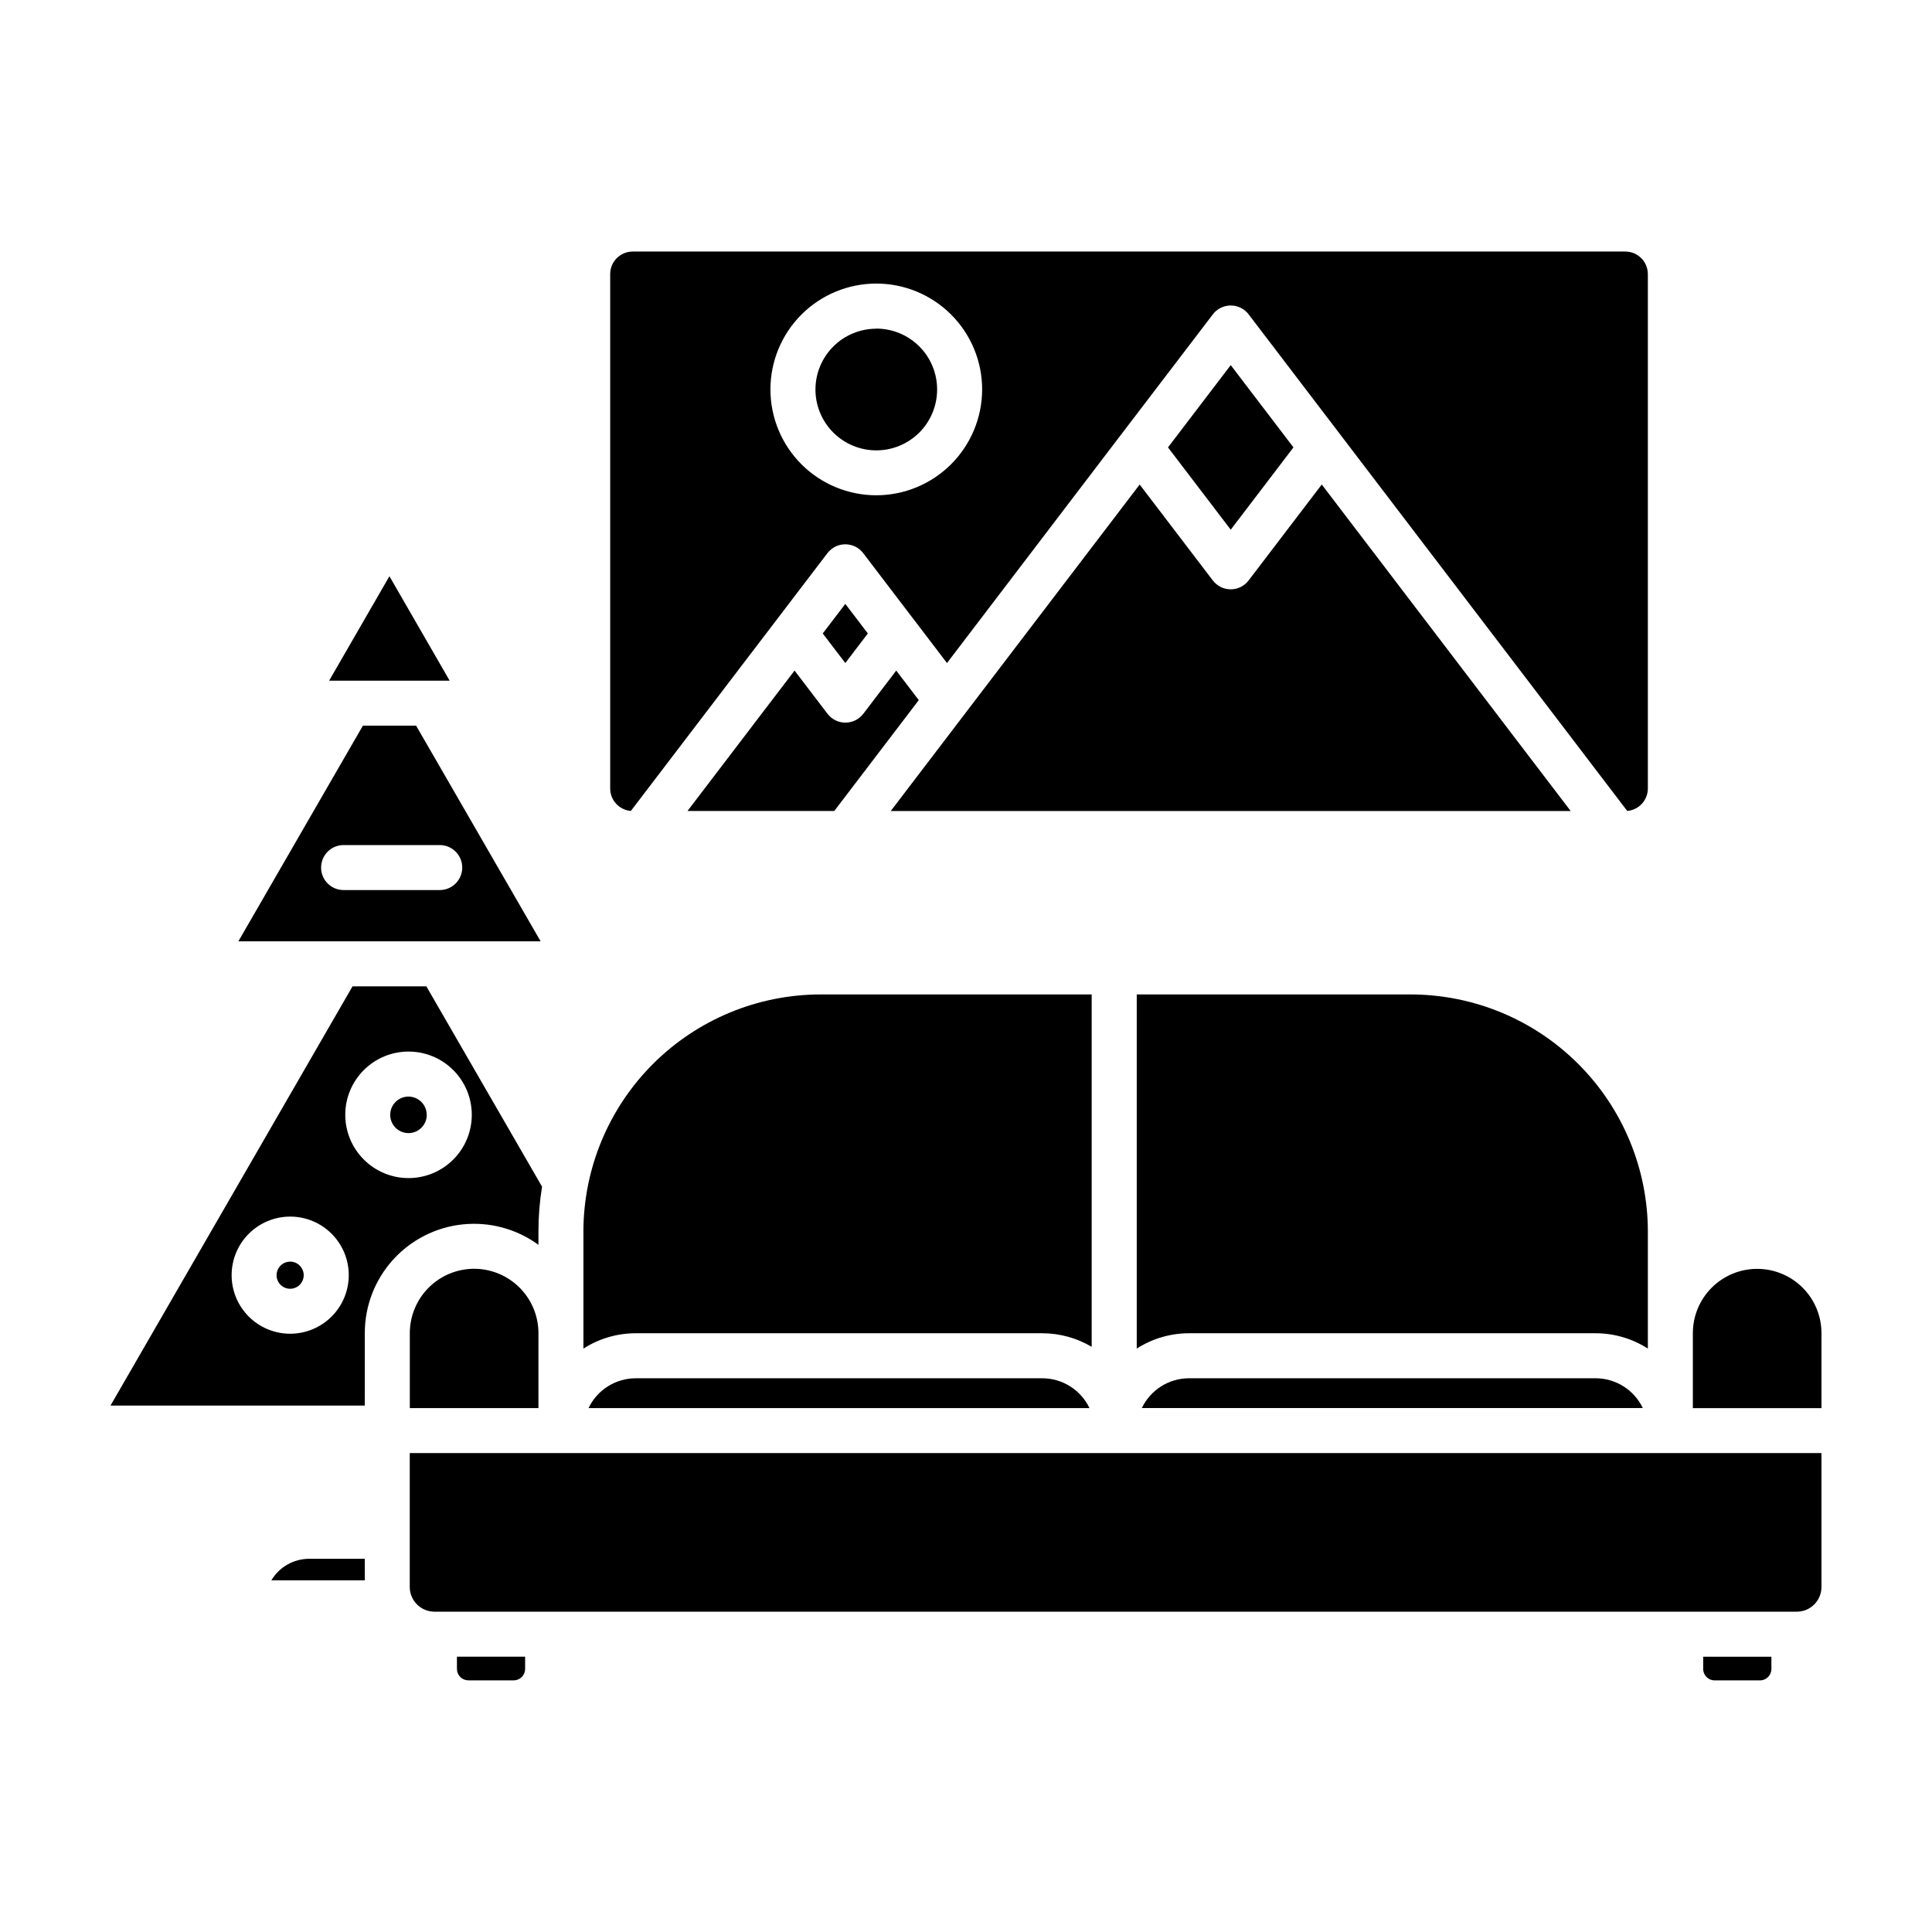 <?xml version="1.0" encoding="UTF-8"?>
<!-- Uploaded to: SVG Repo, www.svgrepo.com, Generator: SVG Repo Mixer Tools -->
<svg fill="#000000" width="800px" height="800px" version="1.1" viewBox="144 144 512 512" xmlns="http://www.w3.org/2000/svg">
 <path d="m626.71 517.17h-34.086v-19.867c0-6.09 3.25-11.719 8.523-14.762 5.273-3.043 11.77-3.043 17.043 0 5.273 3.043 8.52 8.672 8.52 14.762zm-132.43-244.77-19.383 25.426v0.004c-1.125 1.48-2.883 2.348-4.742 2.348s-3.613-0.867-4.742-2.348l-19.387-25.422-65.969 86.523h180.19zm-7.5-9.836-16.625-21.805-16.625 21.809 16.625 21.805zm123.64 326.75-0.004 0.004c1.672 0 3.023-1.352 3.023-3.023v-3.246l-18.078 0.004v3.246-0.004c0 1.672 1.355 3.023 3.023 3.023zm-234.19-358.21-0.004 0.004c-4.273 0-8.375 1.699-11.398 4.723-3.023 3.023-4.723 7.121-4.723 11.398 0 4.277 1.699 8.375 4.723 11.398 3.023 3.023 7.125 4.723 11.398 4.723 4.277 0 8.379-1.699 11.402-4.723 3.023-3.023 4.719-7.121 4.719-11.398 0.008-4.281-1.688-8.387-4.711-11.418-3.023-3.027-7.129-4.731-11.41-4.731zm250.48 333.46v-35.48h-374.12v35.48c0 3.617 2.934 6.547 6.551 6.547h361.02c3.617 0 6.547-2.93 6.547-6.547zm-386.04-7.469h-14.73c-4.113 0-7.922 2.168-10.027 5.703h24.758zm340.03-340.47v136.34c-0.004 3.098-2.379 5.68-5.469 5.941l-100.33-131.6c-1.125-1.48-2.879-2.348-4.738-2.348-1.863 0-3.617 0.867-4.746 2.348l-24.215 31.738-0.047 0.055-46.191 60.617-8.59-11.27-0.086-0.109-13.527-17.746c-1.129-1.477-2.883-2.344-4.742-2.344s-3.609 0.867-4.738 2.344l-52.094 68.316c-3.094-0.258-5.473-2.84-5.477-5.941v-136.34c0-3.293 2.672-5.961 5.965-5.965h263.06c3.293 0.004 5.957 2.676 5.961 5.965zm-176.42 30.578c0-7.441-2.957-14.578-8.219-19.836-5.262-5.262-12.395-8.219-19.836-8.219-7.438 0-14.574 2.957-19.836 8.219-5.258 5.258-8.215 12.395-8.215 19.836 0 7.438 2.957 14.574 8.215 19.836 5.262 5.258 12.398 8.215 19.836 8.215 7.438-0.008 14.566-2.969 19.828-8.227 5.258-5.258 8.215-12.391 8.227-19.824zm-78.09 111.72h38.898l22.395-29.379-5.969-7.836-8.73 11.453h-0.004c-1.129 1.477-2.883 2.344-4.742 2.344-1.855 0-3.609-0.867-4.738-2.344l-8.734-11.453zm-119.02 34.539 33-57.152h14.105l33 57.152zm21.922-19.547c0.004 3.293 2.672 5.961 5.965 5.961h25.301c1.613 0.047 3.176-0.562 4.332-1.684 1.156-1.125 1.809-2.668 1.809-4.277 0-1.613-0.652-3.156-1.809-4.281-1.156-1.121-2.719-1.73-4.332-1.684h-25.301c-1.582 0-3.098 0.629-4.219 1.746-1.117 1.121-1.746 2.637-1.746 4.219zm144.9-62.039-5.977-7.84-5.977 7.84 5.977 7.836zm-142.77 12.512h31.945l-15.965-27.68zm-10.328 153.96v-0.004c-1.457 0-2.769 0.875-3.328 2.219s-0.25 2.894 0.777 3.922c1.031 1.031 2.578 1.336 3.926 0.781 1.344-0.559 2.219-1.875 2.219-3.328-0.004-1.98-1.605-3.586-3.582-3.594zm36.195-38.895v-0.004c0-1.957-1.18-3.727-2.988-4.477-1.809-0.75-3.894-0.336-5.277 1.051-1.387 1.383-1.801 3.469-1.051 5.277s2.519 2.988 4.477 2.984c1.285 0.004 2.516-0.508 3.426-1.414 0.91-0.906 1.422-2.137 1.422-3.422zm11.039 149.86h12.016l-0.004-0.004c1.672 0 3.023-1.352 3.023-3.023v-3.246l-18.07 0.004v3.246-0.004c0 0.809 0.32 1.578 0.891 2.144 0.574 0.57 1.348 0.887 2.152 0.879zm164.59-72.16c-2.301-4.82-7.164-7.891-12.508-7.898h-107.73c-5.344 0.008-10.207 3.078-12.512 7.898zm-192.05-0.664h-67.383l64.141-111.1h19.562l30.66 53.09c-0.637 3.93-0.957 7.902-0.957 11.883v3.527c-5.785-4.223-12.93-6.152-20.059-5.414-7.125 0.742-13.723 4.098-18.516 9.418-4.793 5.324-7.445 12.234-7.438 19.398zm-4.242-34.555c0-4.117-1.633-8.066-4.547-10.977-2.91-2.91-6.859-4.547-10.973-4.547-4.117 0-8.066 1.637-10.977 4.547-2.914 2.91-4.547 6.859-4.547 10.977 0 4.117 1.633 8.062 4.547 10.977 2.91 2.91 6.859 4.543 10.977 4.543 4.113-0.004 8.059-1.641 10.969-4.551 2.91-2.91 4.547-6.856 4.551-10.969zm15.836-25.723v-0.004c4.445 0 8.711-1.766 11.855-4.91 3.144-3.144 4.91-7.41 4.91-11.855 0-4.449-1.766-8.715-4.91-11.859-3.148-3.144-7.41-4.91-11.859-4.906-4.445 0-8.711 1.766-11.855 4.914-3.144 3.144-4.91 7.41-4.906 11.855 0.004 4.445 1.773 8.707 4.918 11.848 3.141 3.141 7.402 4.91 11.848 4.914zm46.352 14.156v31.023c4.137-2.656 8.949-4.062 13.863-4.062h107.73c4.609 0 9.133 1.238 13.098 3.594v-93.383h-71.848c-16.66 0.02-32.629 6.644-44.414 18.422-11.781 11.777-18.41 27.746-18.438 44.402zm268.23 38.891-107.74-0.004c-5.344 0.008-10.207 3.078-12.512 7.898h132.77c-2.305-4.824-7.176-7.894-12.52-7.898zm-48.988-101.72h-72.609v93.852c4.133-2.656 8.945-4.066 13.859-4.062h107.73c4.914 0 9.727 1.406 13.863 4.062v-31.027c-0.023-16.656-6.656-32.625-18.438-44.402-11.781-11.777-27.754-18.402-44.41-18.422zm-248.21 72.699c-4.519 0.008-8.852 1.805-12.043 5-3.195 3.195-4.996 7.527-5 12.047v19.871h34.086l0.004-19.871c-0.008-4.519-1.805-8.852-5-12.047-3.195-3.195-7.527-4.992-12.047-5z"/>
</svg>
